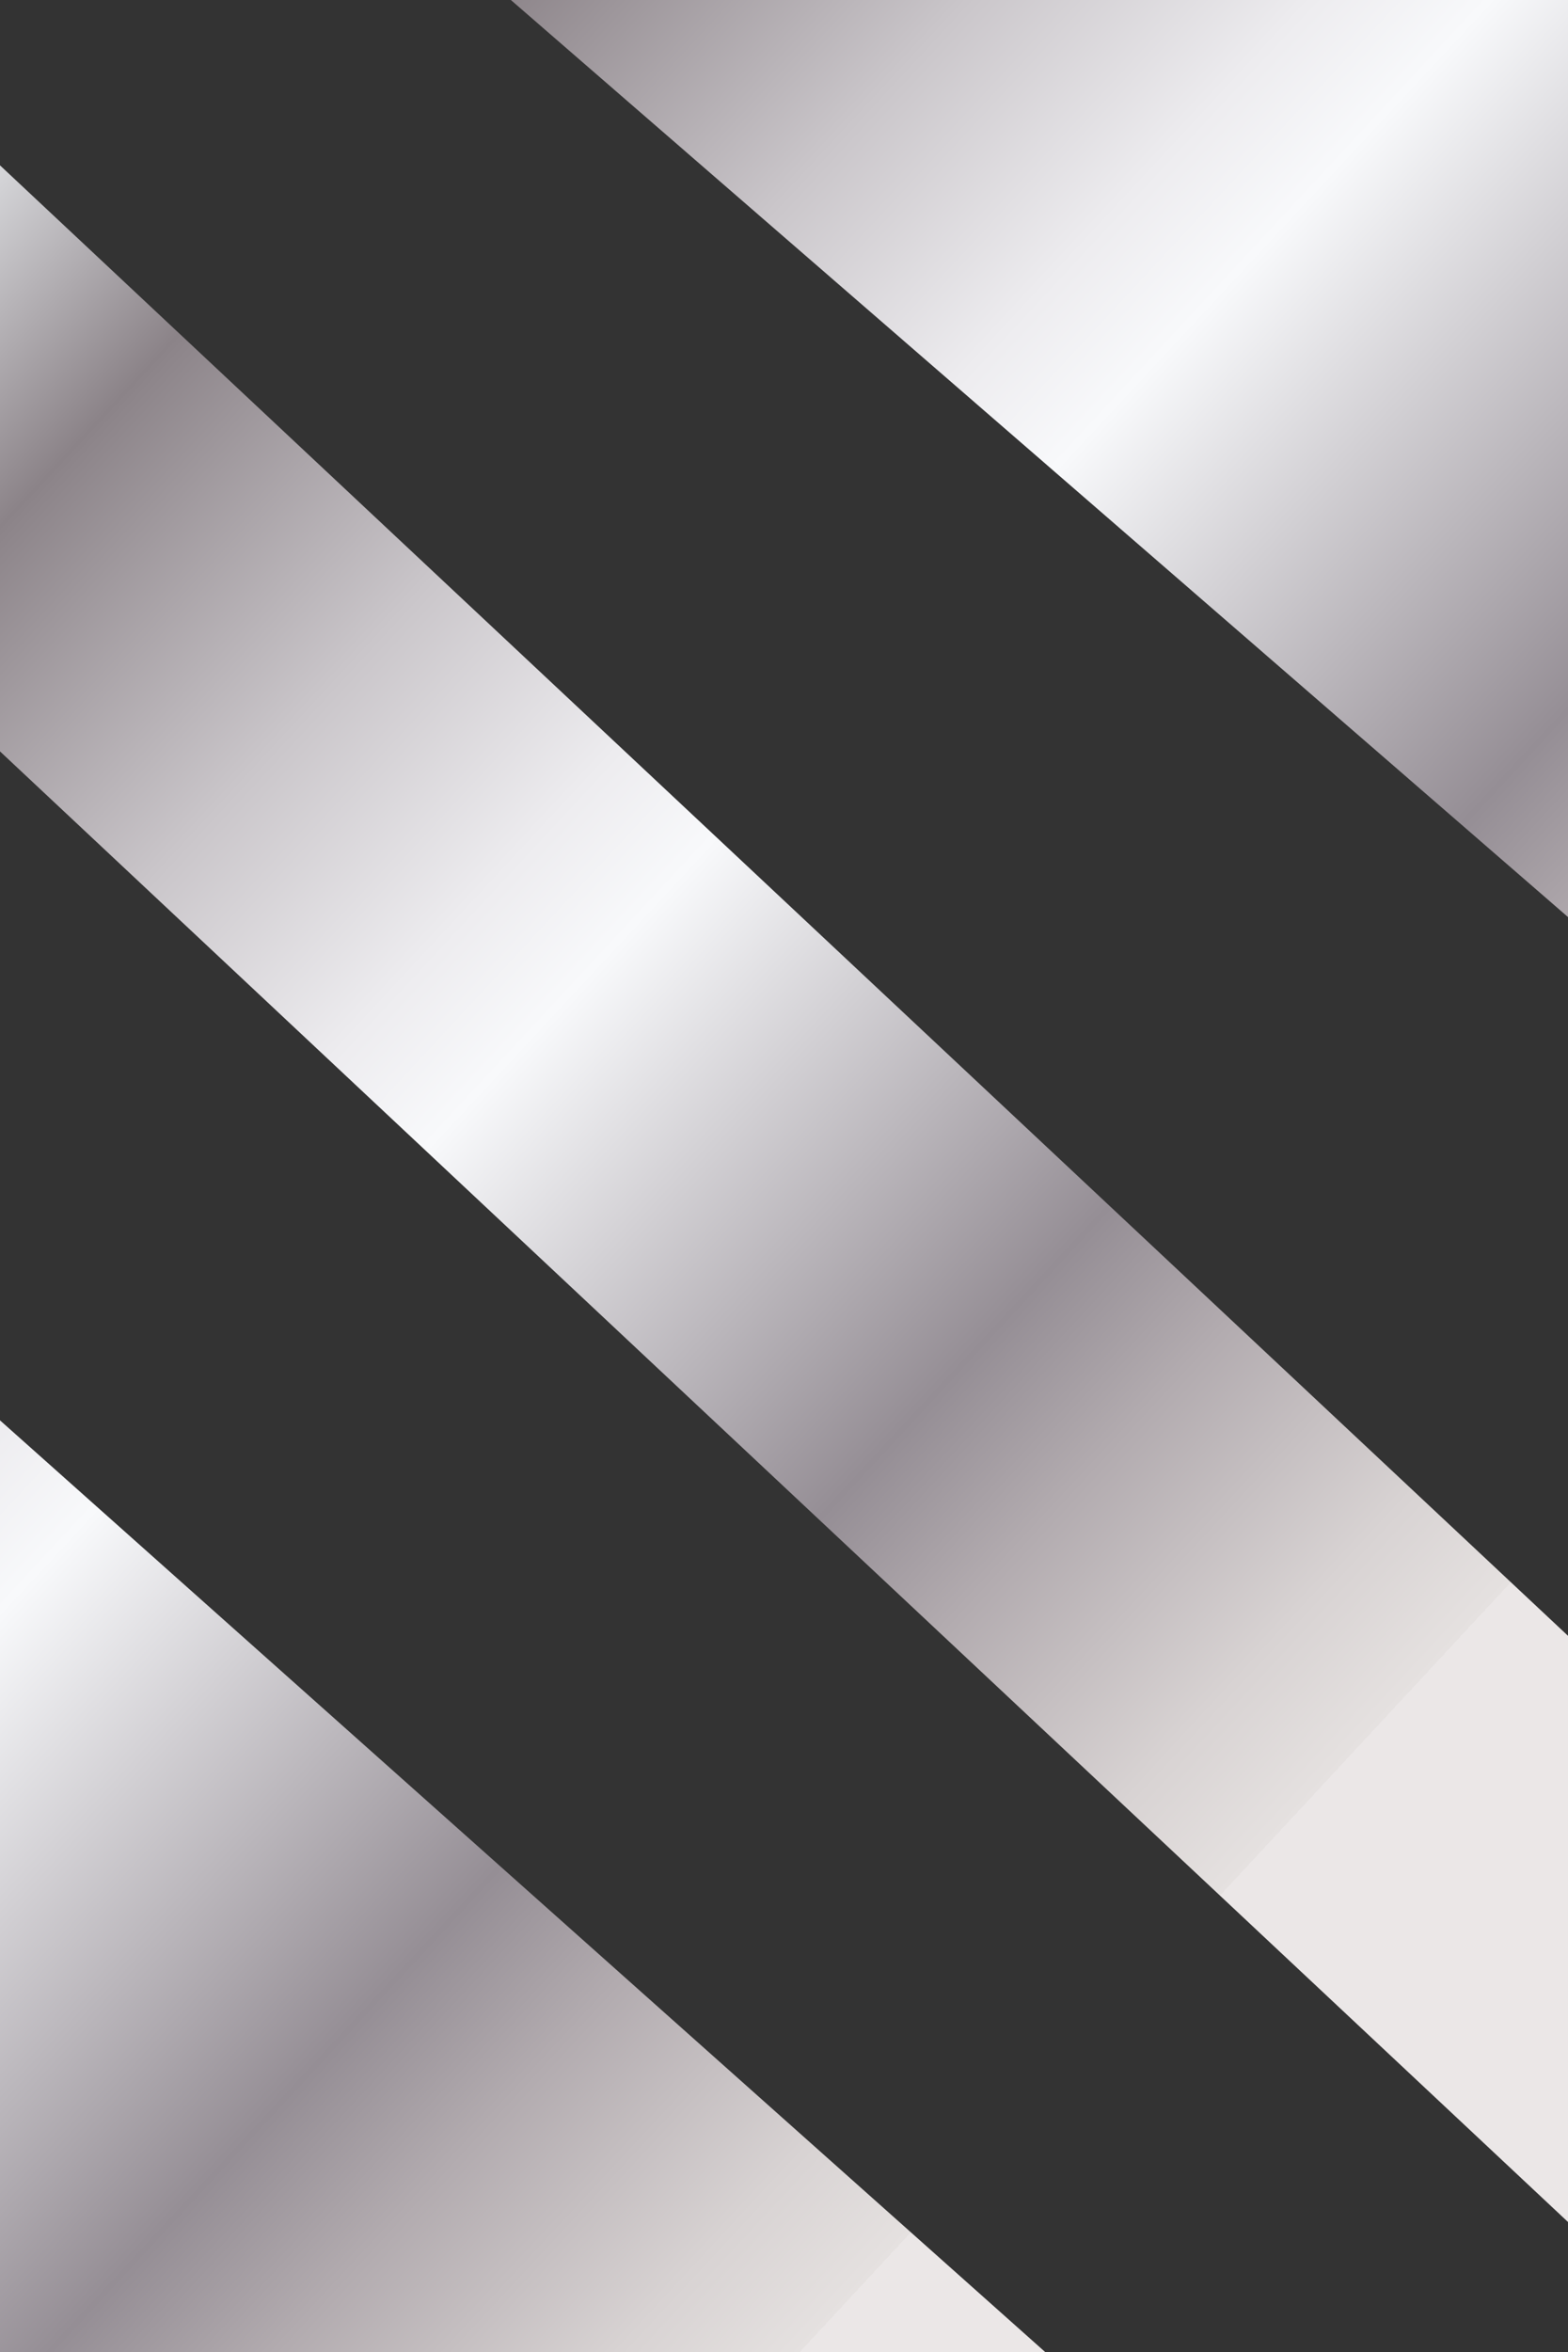 <?xml version="1.0" encoding="utf-8"?>
<!-- Generator: Adobe Illustrator 25.4.1, SVG Export Plug-In . SVG Version: 6.00 Build 0)  -->
<svg version="1.1" id="Warstwa_1" xmlns="http://www.w3.org/2000/svg" xmlns:xlink="http://www.w3.org/1999/xlink" x="0px" y="0px"
	 viewBox="0 0 106.14 159.17" style="enable-background:new 0 0 106.14 159.17;" xml:space="preserve">
<rect x="0" y="0" width="106.14" height="159.17" fill="#333333" stroke="none"/>
<style type="text/css">
	
		.st0{clip-path:url(#SVGID_00000104705154302494043280000006316516435624128145_);fill:url(#SVGID_00000139293635191486122550000015760964763579133573_);}
	
		.st1{clip-path:url(#SVGID_00000072260204101672634940000001536287253460780180_);fill:url(#SVGID_00000051373944795035006890000016080051673027308940_);}
	
		.st2{clip-path:url(#SVGID_00000150800828337756582800000001839818711899806857_);fill:url(#SVGID_00000102545215582599353020000017306121784678988694_);}
</style>
<g>
	<defs>
		<polygon id="SVGID_1_" points="34.58,0 106.14,62.06 106.14,0 		"/>
	</defs>
	<clipPath id="SVGID_00000144296858828480708890000009155598284880484486_">
		<use xlink:href="#SVGID_1_"  style="overflow:visible;"/>
	</clipPath>
	
		<linearGradient id="SVGID_00000052066812506150265020000007367354844442448287_" gradientUnits="userSpaceOnUse" x1="276.014" y1="111.109" x2="278.919" y2="111.109" gradientTransform="matrix(35.943 33.415 -33.415 35.943 -6186.565 -13230.816)">
		<stop  offset="0" style="stop-color:#AFAEB5"/>
		<stop  offset="0" style="stop-color:#DADBDE"/>
		<stop  offset="0.124" style="stop-color:#8B8388"/>
		<stop  offset="0.128" style="stop-color:#8D858A"/>
		<stop  offset="0.293" style="stop-color:#CAC6CA"/>
		<stop  offset="0.414" style="stop-color:#EDECEF"/>
		<stop  offset="0.477" style="stop-color:#F8F9FB"/>
		<stop  offset="0.736" style="stop-color:#958E95"/>
		<stop  offset="0.815" style="stop-color:#B2ABAF"/>
		<stop  offset="0.936" style="stop-color:#D8D3D3"/>
		<stop  offset="1" style="stop-color:#E5E1E0"/>
		<stop  offset="1" style="stop-color:#EBE7E7"/>
	</linearGradient>
	
		<polygon style="clip-path:url(#SVGID_00000144296858828480708890000009155598284880484486_);fill:url(#SVGID_00000052066812506150265020000007367354844442448287_);" points="
		3.63,33.29 72.97,97.75 137.09,28.77 67.75,-35.69 	"/>
</g>
<g>
	<defs>
		<polygon id="SVGID_00000061450159521510245540000009341873452844966815_" points="0,50.85 106.14,150.37 106.14,110.7 0,11.19 		
			"/>
	</defs>
	<clipPath id="SVGID_00000142856332733835035450000002742092302871749549_">
		<use xlink:href="#SVGID_00000061450159521510245540000009341873452844966815_"  style="overflow:visible;"/>
	</clipPath>
	
		<linearGradient id="SVGID_00000119834552605384901690000010775024659666505660_" gradientUnits="userSpaceOnUse" x1="276.014" y1="111.594" x2="278.919" y2="111.594" gradientTransform="matrix(35.943 33.414 -33.414 35.943 -6203.199 -13212.909)">
		<stop  offset="0" style="stop-color:#AFAEB5"/>
		<stop  offset="0" style="stop-color:#DADBDE"/>
		<stop  offset="0.124" style="stop-color:#8B8388"/>
		<stop  offset="0.128" style="stop-color:#8D858A"/>
		<stop  offset="0.293" style="stop-color:#CAC6CA"/>
		<stop  offset="0.414" style="stop-color:#EDECEF"/>
		<stop  offset="0.477" style="stop-color:#F8F9FB"/>
		<stop  offset="0.736" style="stop-color:#958E95"/>
		<stop  offset="0.815" style="stop-color:#B2ABAF"/>
		<stop  offset="0.936" style="stop-color:#D8D3D3"/>
		<stop  offset="1" style="stop-color:#E5E1E0"/>
		<stop  offset="1" style="stop-color:#EBE7E7"/>
	</linearGradient>
	
		<polygon style="clip-path:url(#SVGID_00000142856332733835035450000002742092302871749549_);fill:url(#SVGID_00000119834552605384901690000010775024659666505660_);" points="
		-69.41,85.85 56.94,203.3 175.55,75.71 49.21,-41.74 	"/>
</g>
<g>
	<defs>
		<polygon id="SVGID_00000081616658814253210250000015890431483173596043_" points="0,159.17 70.75,159.17 0,96.12 		"/>
	</defs>
	<clipPath id="SVGID_00000011741529427474139120000001949025460234348963_">
		<use xlink:href="#SVGID_00000081616658814253210250000015890431483173596043_"  style="overflow:visible;"/>
	</clipPath>
	
		<linearGradient id="SVGID_00000146471503104604964280000007598144309698071725_" gradientUnits="userSpaceOnUse" x1="276.014" y1="112.052" x2="278.919" y2="112.052" gradientTransform="matrix(35.943 33.414 -33.414 35.943 -6219.477 -13195.399)">
		<stop  offset="0" style="stop-color:#AFAEB5"/>
		<stop  offset="0" style="stop-color:#DADBDE"/>
		<stop  offset="0.124" style="stop-color:#8B8388"/>
		<stop  offset="0.128" style="stop-color:#8D858A"/>
		<stop  offset="0.293" style="stop-color:#CAC6CA"/>
		<stop  offset="0.414" style="stop-color:#EDECEF"/>
		<stop  offset="0.477" style="stop-color:#F8F9FB"/>
		<stop  offset="0.736" style="stop-color:#958E95"/>
		<stop  offset="0.815" style="stop-color:#B2ABAF"/>
		<stop  offset="0.936" style="stop-color:#D8D3D3"/>
		<stop  offset="1" style="stop-color:#E5E1E0"/>
		<stop  offset="1" style="stop-color:#EBE7E7"/>
	</linearGradient>
	
		<polygon style="clip-path:url(#SVGID_00000011741529427474139120000001949025460234348963_);fill:url(#SVGID_00000146471503104604964280000007598144309698071725_);" points="
		-31.44,129.94 37.95,194.45 102.2,125.35 32.8,60.84 	"/>
</g>
</svg>
